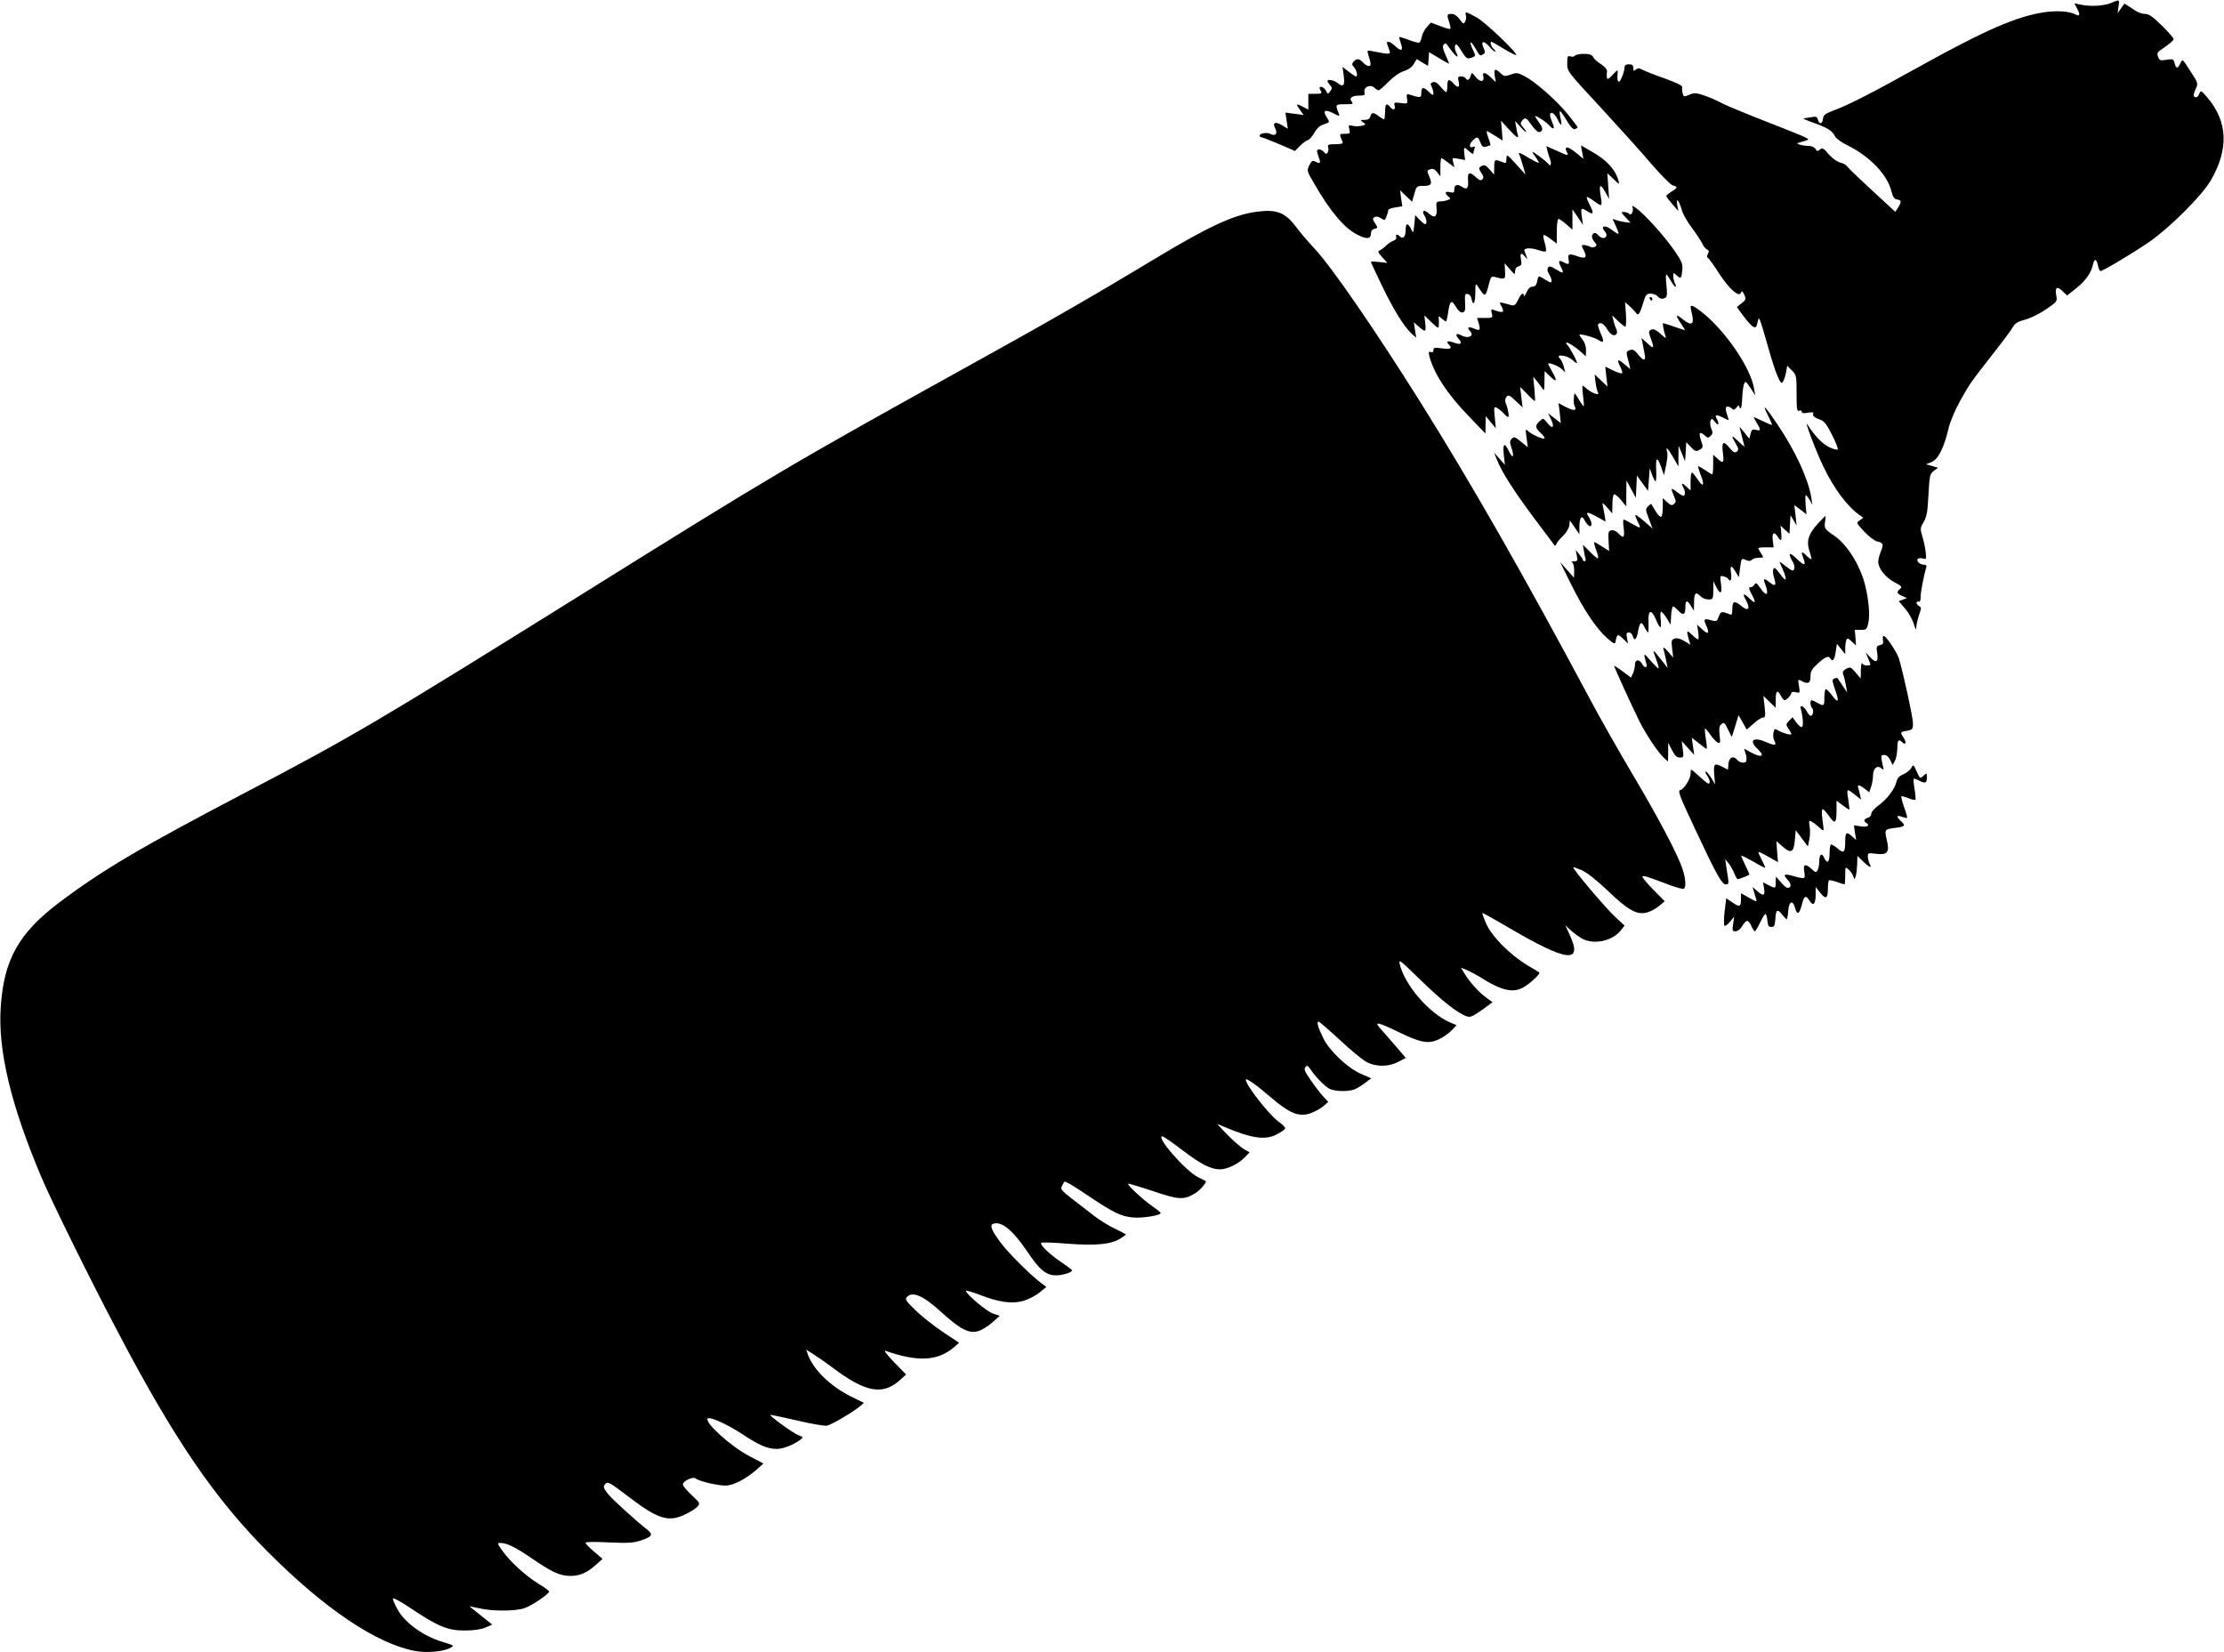 <?xml version="1.0" standalone="no"?>
<!DOCTYPE svg PUBLIC "-//W3C//DTD SVG 20010904//EN"
 "http://www.w3.org/TR/2001/REC-SVG-20010904/DTD/svg10.dtd">
<svg version="1.0" xmlns="http://www.w3.org/2000/svg"
 width="1280pt" height="951pt" viewBox="0 0 1280 951"
 preserveAspectRatio="xMidYMid meet">
<g transform="translate(0,951) scale(0.1,-0.1)"
fill="#000000" stroke="none">
<path d="M12150 9493 c-40 -17 -117 -22 -173 -10 l-38 8 16 -31 c19 -36 15
-46 -12 -32 -34 17 -102 22 -174 12 -160 -23 -344 -103 -729 -317 -268 -149
-399 -216 -485 -248 -50 -19 -61 -27 -63 -49 -4 -31 -22 -34 -29 -5 -5 17 -11
20 -36 15 -16 -3 -37 -6 -46 -7 -9 0 15 -11 52 -24 81 -28 114 -48 128 -79 6
-13 38 -36 73 -53 126 -62 228 -168 251 -261 9 -36 17 -48 34 -50 25 -4 26
-14 5 -47 l-16 -24 -131 121 c-73 67 -138 129 -145 139 -6 10 -25 20 -42 24
-17 4 -44 24 -65 47 -30 36 -37 39 -51 27 -14 -11 -17 -11 -25 4 -6 9 -22 17
-37 17 -15 0 -38 3 -52 7 -23 7 -23 8 15 18 39 12 39 12 16 24 -13 7 -116 49
-230 93 -113 44 -226 91 -251 104 -25 14 -70 34 -100 44 -48 16 -58 17 -87 5
-31 -13 -33 -13 -39 9 -3 12 -4 28 -2 35 2 8 -36 26 -102 50 -58 20 -115 43
-128 50 -18 10 -26 10 -38 0 -11 -9 -14 -8 -14 10 0 16 -6 21 -25 21 -17 0
-25 -6 -25 -17 0 -24 -23 -83 -32 -83 -9 0 -11 13 -8 49 2 22 0 21 -29 -10
-31 -35 -37 -31 -32 22 1 9 -14 27 -34 39 -19 12 -40 30 -45 41 -8 14 -22 19
-55 19 -24 0 -47 -5 -50 -10 -4 -6 -15 -8 -26 -5 -17 6 -19 1 -19 -40 0 -46 0
-46 192 -253 105 -114 237 -260 292 -325 56 -65 111 -120 123 -124 31 -7 29
-15 -7 -36 -16 -10 -30 -21 -30 -25 0 -4 16 -25 35 -47 l35 -40 -7 35 c-8 47
10 28 26 -27 6 -24 33 -71 59 -105 26 -35 53 -76 60 -91 6 -15 19 -30 27 -33
11 -5 12 -11 5 -24 -7 -13 -7 -21 1 -26 6 -3 35 -44 65 -91 58 -88 114 -137
124 -107 5 12 9 9 19 -12 11 -25 10 -29 -15 -49 l-28 -22 38 -52 c21 -28 46
-56 56 -61 15 -8 19 -4 25 23 6 28 8 30 15 12 5 -11 25 -76 44 -145 19 -69 44
-147 56 -174 20 -44 24 -47 33 -30 6 10 14 35 17 54 l6 35 27 -27 c26 -26 27
-31 27 -132 0 -90 2 -105 15 -100 8 4 15 1 15 -6 0 -9 11 -10 36 -5 20 3 34 2
31 -2 -9 -14 5 -27 38 -38 24 -8 38 -26 69 -88 22 -42 36 -80 33 -84 -4 -3
-26 2 -48 13 -37 16 -84 64 -126 130 -22 34 47 -149 91 -241 61 -127 138 -230
208 -279 l22 -16 -21 -15 c-20 -14 -20 -15 26 -64 25 -27 58 -53 74 -57 37 -8
39 -16 22 -58 -8 -19 -15 -46 -15 -59 0 -38 41 -90 93 -118 42 -22 46 -27 32
-39 -21 -18 -19 -25 13 -40 l27 -12 -23 -9 -24 -9 36 -42 c20 -23 42 -62 50
-87 11 -36 14 -40 15 -20 1 15 8 46 16 70 14 38 14 44 0 51 -18 11 -20 29 -2
25 7 -1 11 8 11 23 -2 22 17 123 32 173 4 12 0 17 -14 17 -24 0 -48 25 -32 35
5 3 19 4 29 0 17 -5 19 -2 14 37 -2 24 -11 64 -19 90 -13 44 -13 49 7 83 18
30 23 59 28 156 6 113 8 121 31 139 l24 18 -34 10 -35 10 32 13 c38 15 72 84
97 191 9 39 37 106 67 160 56 101 60 106 196 280 51 65 100 131 109 147 12 21
29 31 68 41 28 7 82 33 119 58 66 45 68 48 62 79 -9 49 3 59 35 28 l27 -26 50
40 c55 43 90 92 99 139 8 37 20 34 29 -8 4 -17 10 -30 14 -30 15 0 196 109
284 170 120 84 300 265 350 350 106 182 99 340 -19 479 -35 41 -38 42 -46 22
-7 -21 -23 -28 -32 -13 -2 4 2 22 11 40 15 31 15 33 -31 103 -45 71 -45 71
-57 45 -15 -33 -25 -33 -33 0 -6 24 -10 26 -47 20 -35 -6 -41 -4 -48 16 -7 17
-5 26 7 35 10 7 32 22 49 35 18 13 33 28 33 33 0 6 -30 41 -68 78 -54 53 -74
67 -98 67 -19 0 -48 12 -73 31 -24 17 -44 29 -45 27 -2 -2 -11 -14 -20 -28
l-18 -25 5 38 c6 41 6 41 -43 20z"/>
<path d="M8437 9421 c3 -11 1 -27 -5 -36 -8 -15 -12 -13 -31 14 -15 20 -31 31
-47 31 -27 0 -28 -4 -13 -49 6 -18 9 -34 6 -37 -2 -3 -29 4 -58 16 l-54 20
-23 -26 c-13 -14 -26 -39 -29 -55 -3 -16 -9 -32 -14 -34 -4 -3 -31 4 -60 15
-29 11 -54 18 -56 17 -1 -2 3 -17 9 -35 16 -43 3 -51 -30 -19 -32 31 -58 36
-47 10 4 -10 10 -27 13 -37 5 -20 -1 -20 -102 0 -27 6 -28 4 -22 -17 18 -57
18 -69 4 -69 -8 0 -23 9 -33 20 -22 24 -38 25 -55 5 -10 -13 -10 -19 4 -33 15
-18 22 -52 10 -52 -3 0 -22 12 -41 27 l-36 28 7 -53 c7 -57 -2 -66 -40 -37
-20 15 -54 20 -54 8 0 -3 7 -14 15 -23 13 -14 13 -19 1 -35 -13 -18 -14 -18
-25 3 -6 12 -18 22 -27 22 -12 0 -12 -4 -4 -20 10 -18 8 -20 -30 -20 l-40 0 0
-45 0 -46 -30 16 c-41 21 -44 19 -19 -16 l22 -31 -52 7 -53 7 7 -46 7 -47 -35
21 c-39 23 -55 14 -37 -21 15 -28 0 -45 -27 -30 -21 11 -63 4 -63 -10 0 -5 4
-9 10 -9 5 0 51 -18 101 -39 l92 -40 28 29 c16 16 37 31 47 34 9 3 26 22 37
43 13 23 31 40 50 46 40 13 40 13 21 42 -25 38 -11 48 36 24 38 -19 40 -20 33
-2 -21 52 -20 53 35 53 47 0 51 2 39 16 -16 20 2 34 48 34 26 0 30 3 26 19 -7
29 33 48 56 27 10 -9 21 -16 26 -16 4 0 30 22 57 50 30 30 64 54 89 61 25 8
46 23 56 41 l17 28 32 -20 33 -19 3 40 3 39 58 -35 c31 -19 57 -33 57 -31 0 2
-9 25 -21 51 -15 34 -18 50 -10 58 6 6 12 9 14 6 2 -2 16 -21 32 -42 29 -39
45 -44 25 -7 -6 12 -9 29 -5 38 5 13 13 6 36 -31 25 -41 33 -47 52 -41 32 10
32 11 13 50 -24 51 -12 54 16 5 25 -44 26 -45 46 -32 10 6 11 13 1 34 -19 41
-1 46 33 9 16 -19 31 -32 34 -29 2 2 -2 10 -11 17 -13 11 -21 40 -11 40 2 0
34 -18 71 -41 37 -22 69 -38 71 -36 10 10 -175 187 -226 216 -65 36 -70 37
-63 12z"/>
<path d="M8603 9073 l6 -36 -27 26 c-33 32 -52 35 -45 8 8 -33 -18 -36 -43 -5
-23 29 -24 29 -30 7 -7 -24 -19 -30 -29 -13 -3 6 -15 10 -26 10 -18 0 -20 -4
-14 -30 8 -35 -4 -39 -30 -10 -26 29 -35 25 -35 -15 0 -19 -3 -35 -7 -35 -3 0
-18 14 -33 32 -18 22 -32 29 -44 25 -13 -5 -15 -11 -6 -26 5 -11 10 -28 10
-37 0 -15 -5 -13 -28 9 -31 30 -42 27 -42 -11 0 -25 -6 -26 -66 -7 -18 6 -20
3 -16 -23 4 -30 4 -30 -36 -25 -38 5 -40 4 -35 -16 6 -24 -9 -28 -27 -6 -20
24 -28 18 -28 -26 -1 -23 -3 -43 -5 -45 -2 -2 -15 5 -30 16 -32 25 -43 25 -50
0 -4 -14 -14 -20 -33 -20 -26 0 -26 -1 -9 -14 17 -12 17 -13 -8 -20 -15 -3
-38 -4 -52 0 -24 6 -25 4 -19 -20 6 -24 4 -26 -26 -26 -33 0 -33 1 -13 -47 4
-9 -8 -13 -42 -13 -40 0 -46 -3 -41 -17 3 -10 2 -24 -3 -31 -6 -10 -10 -10
-21 3 -14 17 -40 20 -40 6 0 -5 5 -22 10 -37 13 -33 8 -39 -18 -25 -18 9 -23
7 -36 -20 -15 -30 -15 -33 26 -103 95 -164 174 -258 249 -296 53 -28 79 -26
79 4 0 16 7 26 21 29 20 5 20 6 3 32 -15 23 -15 28 -3 35 9 6 22 4 37 -6 21
-14 23 -13 32 11 6 15 10 30 10 36 0 5 18 12 40 15 l41 7 -7 46 -6 46 34 -33
35 -33 13 45 c12 44 14 46 51 46 47 0 54 10 35 54 -14 33 -14 35 6 42 15 5 26
0 39 -17 l19 -24 0 53 c0 28 3 52 6 52 3 0 21 -12 40 -27 l35 -26 -7 28 c-7
28 -7 28 31 21 l37 -7 -4 35 c-5 42 -2 43 29 14 13 -12 23 -17 23 -11 0 6 3
19 6 27 5 12 2 15 -10 10 -22 -9 -21 19 2 39 25 23 28 22 42 -13 10 -25 17
-29 34 -24 11 4 22 7 24 9 1 1 -4 21 -13 44 -10 30 -11 40 -2 35 7 -4 29 -18
49 -30 l36 -23 -4 57 -5 57 43 -47 c44 -48 61 -59 54 -35 -3 6 -7 27 -10 46
l-6 35 36 -40 c33 -36 39 -30 6 8 -12 14 -12 20 -2 33 18 22 24 19 55 -25 15
-22 34 -40 41 -40 23 0 27 21 7 48 -11 15 -23 33 -27 40 -10 17 57 -24 79 -48
27 -30 36 -24 19 15 -17 43 -18 55 -1 55 7 0 21 -16 31 -36 21 -45 28 -41 17
9 -5 20 -6 37 -2 37 3 0 21 -25 39 -55 22 -37 37 -52 47 -48 8 3 15 8 15 10 0
3 -26 37 -57 76 -67 81 -182 183 -247 218 -41 21 -48 22 -81 10 -34 -12 -39
-11 -59 8 -32 30 -39 26 -33 -16z"/>
<path d="M8906 8642 c4 -15 11 -38 16 -51 9 -25 2 -43 -10 -25 -11 15 -92 76
-92 69 0 -4 9 -18 20 -32 11 -15 18 -28 16 -30 -2 -2 -26 10 -54 26 -49 31
-67 38 -59 24 3 -5 12 -33 21 -63 l16 -55 -54 60 c-53 58 -55 59 -56 31 0 -23
-3 -27 -17 -21 -51 21 -53 19 -53 -26 l-1 -44 -24 28 c-26 29 -33 31 -54 18
-11 -7 -10 -13 4 -35 14 -20 15 -30 7 -38 -9 -9 -17 -6 -34 9 -38 36 -52 33
-49 -9 4 -52 -5 -63 -35 -43 -28 18 -44 12 -44 -17 0 -17 -4 -19 -25 -14 -28
7 -33 -5 -9 -25 14 -12 14 -14 -3 -20 -10 -4 -29 -8 -43 -8 -23 -1 -25 -4 -22
-40 5 -49 -12 -60 -44 -30 -27 25 -45 18 -26 -11 14 -23 16 -50 4 -50 -5 0
-19 12 -33 26 l-24 26 -5 -54 c-6 -53 -6 -53 -19 -25 -19 37 -31 34 -31 -7 0
-38 -15 -55 -33 -37 -15 15 -27 14 -21 -3 3 -9 -3 -17 -16 -21 -11 -4 -31 -17
-43 -29 -13 -13 -30 -25 -38 -28 -11 -4 -7 -13 16 -38 l30 -33 -47 5 c-27 3
-48 3 -48 1 0 -3 29 -65 64 -138 66 -137 125 -232 170 -275 l27 -24 -7 44 -7
45 24 -21 c44 -38 47 -37 42 14 l-5 47 41 -40 c40 -38 41 -38 42 -15 1 14 0
32 -1 40 -2 12 2 12 17 -3 11 -9 22 -17 25 -17 3 0 8 21 12 48 10 72 19 80 45
37 14 -24 27 -35 39 -33 14 3 16 13 14 57 -2 46 0 52 15 49 10 -2 19 -12 21
-23 9 -49 22 -35 23 25 0 54 2 62 12 46 45 -70 46 -70 67 12 11 41 13 43 38
37 55 -15 57 -13 54 35 l-2 45 30 -35 c28 -32 30 -33 30 -11 0 15 7 25 20 28
17 5 19 11 14 39 -7 38 1 43 23 17 14 -17 14 -17 9 0 -3 9 -9 24 -12 32 -8 19
37 21 85 4 18 -6 35 -9 38 -5 3 3 1 24 -6 47 -7 22 -10 43 -7 46 2 3 21 -7 40
-22 l36 -27 0 71 c0 39 4 71 10 71 5 0 25 -14 45 -31 l35 -31 0 58 0 59 31
-45 30 -45 -7 48 c-7 52 -5 54 32 31 35 -23 39 -13 14 36 -12 23 -20 44 -17
46 2 2 23 -9 45 -26 45 -32 45 -31 33 43 -9 57 1 60 29 10 l21 -38 -5 74 -5
74 36 -34 c33 -32 35 -33 28 -9 -19 67 -70 121 -158 170 l-58 33 7 -39 7 -38
-39 32 c-52 43 -76 44 -54 2 9 -17 2 -16 -55 10 l-65 29 6 -27z"/>
<path d="M9394 8322 c11 -19 -3 -57 -17 -43 -6 6 -20 11 -31 11 -18 0 -17 -3
10 -31 l29 -31 -35 4 c-19 3 -43 9 -54 13 -16 7 -17 6 -7 -13 6 -11 15 -32 21
-47 11 -29 8 -28 -42 8 -32 24 -57 14 -33 -13 18 -20 13 -40 -9 -40 -8 0 -19
7 -26 15 -16 19 -29 19 -37 0 -3 -9 3 -25 13 -36 15 -17 16 -22 4 -29 -8 -5
-21 -5 -31 1 -10 5 -25 9 -34 9 -14 0 -14 -3 0 -30 22 -42 12 -52 -36 -35 -49
18 -58 14 -51 -20 5 -28 0 -30 -30 -14 -28 15 -32 6 -13 -30 18 -37 14 -38
-32 -10 -29 18 -37 19 -44 8 -5 -9 -3 -22 6 -36 8 -12 15 -30 15 -38 0 -14 -5
-14 -34 4 -43 27 -42 27 -49 -9 -5 -21 -12 -30 -27 -30 -13 0 -25 -11 -34 -32
-8 -18 -15 -27 -15 -20 -2 23 -17 12 -34 -24 -15 -30 -22 -35 -40 -30 -72 20
-70 20 -58 -2 23 -42 14 -47 -47 -24 -10 3 -11 -2 -6 -22 6 -25 5 -26 -39 -26
l-46 0 10 -32 c11 -39 6 -44 -27 -29 -30 13 -44 7 -26 -11 31 -31 -5 -51 -50
-27 -27 15 -35 3 -13 -21 24 -27 12 -37 -27 -22 -35 13 -48 8 -30 -10 23 -23
12 -30 -38 -23 -43 6 -50 5 -50 -10 0 -11 -5 -15 -15 -11 -12 4 -14 0 -9 -22
25 -99 104 -221 228 -348 l95 -99 1 50 1 50 29 -35 29 -35 -6 64 c-6 60 -5 63
13 53 11 -6 28 -20 38 -31 11 -12 22 -21 26 -21 8 0 -1 50 -15 83 -4 10 -2 24
5 33 12 13 18 10 53 -23 l40 -38 -7 59 -7 59 42 -42 c22 -24 42 -41 43 -39 2
1 0 34 -3 71 l-7 69 21 -25 c11 -13 25 -33 32 -43 10 -16 12 -10 12 40 l1 60
28 -27 c41 -40 47 -33 18 19 -14 26 -26 48 -26 50 0 11 58 -11 77 -29 l22 -20
-9 33 c-5 19 -14 38 -20 44 -17 17 -11 23 19 18 16 -2 39 -13 50 -23 11 -10
23 -19 26 -19 8 0 -34 81 -53 103 -31 35 30 5 79 -40 l26 -24 1 35 c1 20 -7
44 -18 59 -11 14 -20 27 -20 30 0 9 85 -14 108 -29 33 -22 37 -12 14 39 -11
25 -18 48 -14 51 13 14 32 4 52 -29 21 -34 43 -44 55 -25 3 5 2 18 -3 27 -5
10 -12 32 -16 48 l-7 30 33 -32 c19 -18 38 -33 42 -33 5 0 6 32 4 71 l-5 70
26 -23 c14 -13 30 -29 34 -35 15 -24 24 -13 42 47 16 54 21 60 45 60 15 0 33
-7 40 -15 14 -16 29 -19 47 -7 8 5 9 26 4 70 -4 34 -4 62 -1 62 4 0 15 -16 26
-35 10 -19 22 -35 27 -35 4 0 3 9 -3 19 -5 11 -10 30 -10 42 0 21 1 21 18 6
26 -24 29 -22 34 26 4 38 -1 50 -46 116 -55 80 -170 208 -219 243 -17 12 -27
17 -23 10z"/>
<path d="M7230 8291 c-131 -18 -273 -84 -571 -263 -343 -207 -618 -366 -1029
-593 -1088 -603 -1159 -645 -2300 -1357 -1158 -722 -1304 -808 -1915 -1128
-598 -313 -824 -446 -1071 -632 -236 -177 -323 -332 -340 -608 -16 -247 59
-560 232 -970 56 -134 281 -591 444 -899 320 -610 555 -955 860 -1261 328
-329 626 -530 849 -572 65 -12 160 -4 199 16 29 16 30 14 -43 37 -110 33 -216
110 -258 188 -16 28 -27 56 -25 61 2 6 48 -20 102 -56 156 -105 215 -129 311
-128 52 0 93 6 119 17 l39 17 -64 51 c-35 28 -65 52 -67 54 -2 1 23 -4 55 -11
77 -18 210 -18 263 1 44 16 140 81 140 95 0 5 -27 25 -61 45 -73 45 -162 126
-207 189 -29 40 -31 46 -14 46 39 0 89 -25 180 -87 116 -80 164 -103 225 -103
54 0 96 18 149 66 l36 32 -49 42 c-27 23 -49 45 -49 51 0 5 53 6 133 2 111 -5
142 -3 185 11 64 21 72 34 41 59 -80 64 -203 176 -230 209 -25 32 -28 42 -18
54 16 20 21 18 140 -73 167 -127 228 -145 322 -99 30 14 62 34 71 45 17 18 15
21 -33 66 -28 26 -51 54 -51 61 0 20 58 48 74 35 18 -16 125 -41 171 -41 45 0
115 36 180 92 l39 35 -82 43 c-103 53 -260 195 -239 216 12 12 110 -32 193
-86 102 -68 151 -89 204 -89 35 -1 98 24 135 52 20 15 19 16 -10 27 -30 11
-167 111 -162 117 2 1 71 -13 153 -32 83 -20 160 -33 174 -30 29 7 141 73 184
107 l28 24 -73 36 c-119 59 -216 153 -249 241 l-10 29 37 -23 c21 -13 72 -48
113 -79 190 -143 288 -162 387 -75 l38 34 -70 72 c-38 39 -61 69 -50 65 185
-65 300 -60 393 18 l32 28 -92 61 c-50 34 -121 89 -157 124 -55 53 -63 64 -52
77 31 37 95 9 198 -85 108 -99 160 -126 213 -110 21 6 57 28 81 50 l43 38 -39
13 c-36 12 -155 112 -155 130 0 5 33 -5 73 -20 115 -45 191 -56 257 -37 30 9
72 31 93 48 l39 32 -34 26 c-59 45 -179 164 -224 223 -54 70 -70 106 -49 114
47 19 113 -35 196 -157 71 -107 110 -139 167 -139 39 0 92 17 92 29 0 3 -28
24 -61 46 -68 46 -126 101 -116 112 4 4 72 2 152 -5 162 -12 248 -4 302 29 18
12 33 22 33 24 0 2 -28 16 -62 33 -35 16 -88 49 -119 73 -31 24 -88 68 -127
98 -63 49 -70 57 -60 75 6 12 12 22 13 24 5 6 47 -18 150 -88 135 -90 178
-111 246 -117 54 -5 159 12 159 25 0 4 -22 22 -48 40 -54 37 -145 122 -139
129 3 2 67 -17 142 -42 150 -51 179 -52 243 -13 30 18 70 65 61 71 -2 1 -22
11 -44 22 -72 36 -246 235 -205 235 6 0 57 -35 113 -78 107 -82 166 -112 219
-112 41 0 107 32 142 69 l28 29 -25 14 c-28 15 -75 57 -127 112 l-35 38 40
-17 c158 -67 237 -79 305 -43 24 13 45 28 47 33 1 6 -16 24 -39 40 -56 41
-188 210 -188 241 0 13 64 -32 141 -99 107 -92 160 -115 223 -97 24 7 59 25
78 40 l33 28 -27 29 c-15 15 -47 57 -72 93 -36 51 -43 67 -33 78 9 12 14 10
27 -9 28 -43 83 -100 111 -115 32 -16 106 -18 144 -4 15 6 42 22 61 37 l36 27
-62 27 c-77 35 -178 131 -213 202 -32 65 -41 97 -28 97 5 0 60 -48 123 -106
62 -58 131 -115 153 -126 54 -29 127 -29 183 1 l43 22 -53 62 c-29 34 -68 79
-87 100 -48 51 -27 48 99 -13 127 -62 172 -70 232 -41 24 11 57 34 73 51 l28
30 -34 14 c-123 52 -266 217 -294 341 -6 26 9 14 106 -81 122 -119 201 -184
259 -214 40 -20 44 -19 123 37 l47 35 -38 28 c-42 30 -97 92 -125 140 l-19 31
34 -14 c19 -8 52 -26 74 -39 135 -86 203 -98 270 -49 42 30 80 69 73 74 -2 2
-33 21 -69 42 -99 60 -202 163 -235 236 -15 33 -25 62 -23 64 2 2 68 -35 148
-82 340 -200 432 -211 354 -43 l-25 55 28 -26 c15 -15 44 -36 63 -48 68 -41
179 -19 229 45 l21 27 -55 51 c-56 52 -247 278 -240 284 2 2 25 -6 50 -17 29
-13 86 -58 148 -117 118 -114 170 -142 228 -125 21 6 52 23 69 38 l31 26 -67
68 c-37 38 -65 71 -61 75 6 6 28 -1 160 -51 38 -14 73 -23 78 -20 14 9 11 59
-7 112 -27 84 -136 290 -287 545 -80 135 -185 320 -233 410 -395 739 -690
1256 -992 1738 -260 414 -512 780 -607 880 -34 36 -81 91 -105 123 -63 85
-113 104 -230 88z"/>
<path d="M9495 7790 c3 -5 8 -10 11 -10 2 0 4 5 4 10 0 6 -5 10 -11 10 -5 0
-7 -4 -4 -10z"/>
<path d="M9730 7743 c0 -5 4 -25 9 -45 13 -55 -6 -65 -52 -27 -43 36 -47 28
-12 -24 14 -20 24 -37 22 -37 -2 0 -30 9 -62 20 -32 11 -60 20 -63 20 -5 0 3
-45 14 -75 5 -15 -2 -12 -28 13 -23 21 -40 30 -51 26 -21 -8 -21 -11 -2 -63
17 -48 12 -51 -28 -13 l-30 27 7 -32 c3 -18 9 -46 12 -63 8 -39 -8 -39 -39 1
-19 25 -29 30 -46 24 -18 -5 -21 -12 -17 -31 3 -13 9 -36 13 -51 l6 -28 -33
28 c-39 34 -47 30 -25 -13 9 -18 14 -35 11 -38 -4 -3 -27 4 -52 16 l-45 22 6
-57 7 -58 -37 35 -37 35 4 -40 c3 -22 8 -48 13 -59 7 -16 5 -17 -16 -11 -13 4
-33 16 -45 26 -11 11 -23 19 -25 19 -3 0 -2 -26 2 -57 4 -32 6 -59 4 -61 -1
-2 -15 16 -29 40 -23 39 -26 41 -27 18 -3 -36 -2 -43 6 -62 10 -24 -11 -23
-58 2 l-37 20 7 -57 6 -58 -36 28 -37 28 17 -35 c22 -46 9 -59 -21 -21 -24 30
-24 30 -45 11 -27 -25 -26 -37 4 -66 14 -13 25 -27 25 -32 0 -11 -69 18 -93
39 -18 17 -18 15 -11 -37 l7 -54 -39 32 c-34 28 -40 30 -53 17 -12 -12 -13
-20 -1 -55 17 -52 6 -63 -16 -16 -25 52 -36 44 -29 -21 l6 -58 -31 35 -31 35
16 -40 c28 -71 95 -177 213 -335 64 -85 118 -157 120 -160 3 -3 7 2 10 10 3 8
20 29 38 46 18 18 34 43 36 60 l3 29 28 -40 27 -40 0 40 c0 58 14 75 31 39 8
-15 20 -29 27 -32 17 -5 15 24 -4 53 -21 32 -8 31 50 -1 l47 -26 -6 38 c-4 22
-9 48 -11 59 -4 14 3 10 25 -15 l30 -35 1 52 c0 28 4 54 9 58 5 3 23 -12 40
-32 l31 -38 0 75 1 75 27 -50 27 -50 3 64 3 64 32 -44 32 -44 5 65 5 65 13
-37 c8 -21 17 -38 20 -38 4 0 6 30 4 67 -4 75 7 77 31 8 l14 -40 12 57 c7 32
10 67 6 78 -11 35 4 21 35 -32 l30 -53 0 60 1 60 19 -45 18 -45 4 55 3 55 27
-28 c22 -24 30 -27 47 -17 24 12 25 16 10 59 -14 40 -5 50 21 26 18 -17 22
-17 36 -3 12 12 13 20 3 41 -6 14 -8 34 -5 44 7 17 9 16 27 -6 20 -25 26 -13
9 20 -13 24 -1 25 42 3 29 -15 30 -15 24 1 -16 44 -18 65 -4 65 8 0 19 -5 26
-12 9 -9 15 -8 27 8 8 10 15 14 15 7 0 -7 3 -13 8 -13 4 0 8 26 9 58 1 31 6
67 10 80 8 21 10 20 37 -20 l28 -43 -7 40 c-19 118 -165 331 -298 437 -47 37
-67 46 -67 31z"/>
<path d="M10175 7120 c14 -29 25 -53 23 -55 -2 -2 -25 8 -52 21 -28 13 -51 24
-53 24 -1 0 6 -15 17 -32 26 -43 25 -50 -4 -42 -20 5 -25 1 -31 -23 l-7 -28
-28 35 -29 35 14 -55 c8 -30 15 -57 15 -59 0 -3 -16 10 -35 29 -40 39 -44 36
-15 -13 17 -29 18 -36 6 -46 -11 -9 -20 -5 -44 24 -35 43 -45 31 -35 -40 6
-50 0 -55 -34 -23 l-23 21 0 -56 c0 -31 -2 -57 -6 -57 -3 0 -21 11 -41 25 -20
13 -38 23 -40 22 -1 -2 6 -27 17 -55 23 -60 11 -69 -22 -17 -13 19 -26 35 -30
35 -5 0 -8 -23 -8 -52 l0 -51 -25 23 c-27 25 -32 21 -14 -11 6 -12 8 -27 5
-35 -5 -12 -12 -10 -41 12 -39 30 -41 28 -21 -21 13 -29 13 -35 0 -46 -12 -10
-19 -7 -39 11 l-25 23 0 -51 c0 -28 -4 -53 -9 -56 -5 -4 -19 11 -32 31 -12 21
-24 40 -25 42 -2 2 -10 -4 -19 -13 -15 -15 -15 -20 5 -72 l21 -56 -47 41 c-26
23 -49 39 -51 37 -3 -2 3 -18 11 -35 23 -44 21 -46 -28 -17 -25 14 -48 26 -51
26 -4 0 -4 -22 0 -50 7 -54 -1 -62 -30 -30 -11 12 -28 20 -39 18 -19 -3 -21
-9 -18 -61 l3 -58 -40 25 c-22 15 -43 26 -45 26 -3 0 1 -19 9 -41 23 -64 19
-67 -30 -19 l-45 45 6 -35 c3 -19 7 -41 10 -47 2 -7 -1 -13 -6 -13 -6 0 -10 3
-10 8 0 4 -10 18 -21 32 l-20 25 6 -32 c6 -30 4 -33 -17 -34 -13 0 -17 -3 -10
-6 7 -3 12 -22 12 -46 l-1 -42 -40 45 -40 45 62 -125 c73 -148 145 -256 208
-312 39 -34 46 -37 49 -22 8 46 12 48 42 19 l30 -29 -6 32 c-5 26 -3 32 11 32
9 0 19 -9 22 -20 8 -31 21 -23 29 18 11 62 20 70 38 34 9 -18 19 -32 21 -32 3
0 4 25 3 56 -4 74 15 82 42 20 10 -25 22 -46 26 -46 4 0 4 20 2 45 -3 25 -2
45 2 45 5 0 19 -17 32 -37 l23 -38 3 53 c2 28 7 52 11 52 4 0 18 -11 31 -25
28 -30 40 -24 40 21 0 41 10 43 32 7 l17 -28 1 47 c0 55 10 65 35 38 10 -11
31 -20 47 -20 27 0 28 2 29 53 l0 52 16 -32 c24 -48 36 -41 28 16 -6 47 -6 49
14 44 12 -3 24 -9 27 -14 13 -22 22 -6 17 31 -7 48 1 51 26 9 l19 -31 7 55 c7
54 8 55 31 45 18 -9 28 -8 36 0 7 7 25 12 41 12 29 0 29 0 13 25 -9 13 -16 27
-16 30 0 3 20 5 44 5 l44 0 -5 40 c-6 44 8 54 29 20 19 -30 24 -24 20 23 l-4
42 25 -24 26 -23 3 53 3 54 18 -30 17 -30 -6 59 -7 59 35 -26 35 -27 -5 55
c-2 30 -2 55 1 55 4 0 13 -12 22 -27 l16 -28 -6 40 c-17 106 -89 264 -192 418
-75 111 -96 133 -58 57z"/>
<path d="M10463 6497 c-55 -60 -68 -102 -49 -158 8 -24 13 -45 11 -47 -2 -2
-15 7 -29 21 -28 28 -32 24 -16 -19 16 -42 3 -41 -40 1 -41 40 -52 34 -24 -15
10 -15 14 -35 10 -45 -5 -14 -11 -12 -48 16 -22 18 -39 29 -36 24 47 -101 48
-130 1 -66 -25 34 -32 38 -37 25 -4 -9 -1 -32 5 -51 14 -44 7 -51 -27 -24 -33
26 -38 23 -24 -13 23 -62 7 -73 -29 -20 -20 29 -26 33 -33 20 -5 -9 -16 -16
-24 -16 -11 0 -10 -7 6 -37 28 -52 25 -62 -8 -30 -39 37 -46 34 -22 -10 26
-49 11 -64 -30 -29 -38 31 -50 27 -50 -21 0 -30 -3 -34 -17 -28 -44 18 -50 17
-61 -14 -10 -28 -13 -29 -43 -21 -40 12 -46 7 -31 -25 23 -50 15 -61 -19 -29
l-32 29 7 -42 c3 -24 3 -43 -1 -43 -4 0 -20 12 -35 27 -30 29 -33 25 -19 -25
l10 -33 -34 21 c-23 14 -42 19 -56 15 -19 -6 -21 -12 -15 -59 l6 -51 -30 35
c-22 25 -30 29 -26 15 3 -11 10 -40 15 -65 l9 -45 -26 34 c-63 80 -64 81 -42
22 11 -30 18 -56 16 -58 -2 -2 -23 18 -46 44 -42 49 -43 49 -24 -19 7 -25 -13
-23 -26 2 -15 28 -40 25 -40 -5 0 -13 -5 -35 -11 -49 l-12 -26 -48 36 c-27 20
-49 34 -49 32 0 -8 107 -242 145 -318 40 -80 109 -183 144 -214 l21 -19 1 54
0 54 22 -42 c16 -32 27 -43 45 -43 22 0 23 2 17 48 l-6 47 36 -40 36 -40 -7
49 -7 50 41 -32 c22 -18 42 -32 44 -32 3 0 1 25 -4 56 -5 31 -7 58 -5 61 2 2
16 -14 31 -36 15 -22 35 -42 43 -45 14 -6 15 1 10 43 -4 37 -2 53 9 62 17 14
19 13 42 -35 l19 -38 20 63 19 63 24 -42 23 -41 39 34 c21 19 45 35 54 35 14
0 16 9 10 63 l-7 62 35 -34 36 -35 0 47 c0 52 10 60 30 22 7 -14 17 -25 21
-25 11 0 39 30 39 42 0 6 10 8 25 4 25 -6 25 -5 19 35 -7 39 -6 41 14 30 38
-20 52 -14 52 25 0 30 7 43 42 75 44 40 62 47 73 29 13 -21 23 -8 30 37 l7 48
24 -30 24 -30 0 32 c0 17 3 39 6 48 6 14 10 13 31 -7 l25 -23 -3 45 -4 45 35
0 c32 0 35 3 43 40 10 47 2 135 -19 219 -29 114 -103 232 -176 282 -56 38 -60
43 -54 82 3 17 3 32 2 32 -2 0 -21 -20 -43 -43z"/>
<path d="M10837 5826 c4 -18 0 -25 -17 -29 -20 -5 -22 -10 -16 -46 8 -51 -7
-60 -40 -24 l-26 28 15 -37 c16 -38 16 -38 -8 -38 -13 0 -26 6 -28 13 -3 6 -6
-10 -7 -38 l-1 -50 -29 34 c-27 32 -31 34 -54 22 -19 -11 -23 -18 -17 -35 5
-11 11 -39 15 -61 l7 -40 -27 40 c-15 22 -28 41 -29 43 -1 1 -9 0 -18 -3 -13
-6 -13 -13 4 -62 26 -73 20 -85 -17 -35 -17 23 -34 39 -37 35 -4 -3 -7 -26 -7
-50 0 -47 -3 -49 -40 -28 -14 8 -28 14 -32 15 -12 0 -10 -34 2 -46 11 -11 4
-44 -9 -44 -4 0 -14 11 -21 24 -16 31 -44 44 -36 18 12 -45 17 -100 7 -106 -5
-3 -19 8 -32 25 l-22 31 -20 -20 c-19 -20 -19 -22 -4 -46 10 -14 17 -28 17
-31 0 -8 -52 6 -76 21 -20 12 -22 11 -27 -14 -3 -15 -1 -35 5 -45 15 -29 4
-30 -50 -7 -72 31 -98 8 -47 -40 46 -43 25 -54 -38 -20 l-39 21 7 -23 c8 -25
8 -26 6 -45 -1 -18 -36 -16 -51 2 -23 28 -48 18 -52 -20 l-3 -35 -29 15 c-49
26 -55 21 -50 -42 l5 -58 -22 38 c-13 20 -27 37 -32 37 -4 0 -1 -10 7 -22 17
-24 21 -48 9 -48 -5 0 -27 18 -51 40 -24 22 -45 40 -47 40 -3 0 -5 -10 -5 -22
0 -31 -37 -89 -59 -95 -16 -4 -6 -31 81 -216 127 -272 158 -327 181 -327 15 0
17 6 13 33 -3 17 -8 50 -11 72 l-6 40 21 -25 c11 -14 25 -40 32 -57 7 -18 15
-33 20 -33 6 0 56 19 66 26 2 1 -9 25 -23 54 -14 29 -25 54 -23 55 2 2 34 -14
71 -35 37 -22 67 -37 67 -34 0 3 -9 22 -20 44 -11 22 -20 42 -20 46 0 3 25 -8
56 -26 l57 -32 -5 61 -4 60 34 -30 c50 -44 66 -36 72 35 l5 58 35 -47 35 -46
8 38 c5 21 6 55 2 76 -5 34 -4 37 12 28 10 -5 28 -19 40 -30 28 -26 31 -26 27
2 -16 117 -13 123 36 56 32 -45 40 -37 40 43 l0 50 34 -26 c19 -14 37 -26 39
-26 2 0 0 21 -4 48 -12 75 -12 76 32 42 l40 -32 -6 28 c-4 16 -8 35 -11 42 -5
18 10 15 39 -8 l25 -20 11 32 c6 17 11 46 11 63 0 42 23 63 47 44 15 -13 16
-11 9 16 -12 55 -12 60 9 60 12 0 25 -11 34 -29 l14 -29 13 24 c7 13 13 45 14
72 0 48 7 56 28 35 20 -20 26 0 8 26 -21 33 -21 33 19 40 32 6 35 10 35 43 0
33 -56 291 -81 373 -12 38 -74 130 -88 130 -4 0 -6 -11 -4 -24z"/>
<path d="M11000 5090 c-6 -12 -27 -28 -45 -36 -24 -10 -35 -22 -40 -43 -9 -41
-56 -103 -104 -137 -22 -16 -41 -37 -41 -47 0 -11 -9 -21 -20 -24 -22 -6 -26
-18 -10 -28 25 -15 8 -27 -30 -21 l-40 6 6 -42 7 -43 -25 23 c-30 27 -38 21
-38 -29 0 -65 -8 -73 -42 -44 -16 14 -34 25 -39 25 -5 0 -9 -22 -9 -50 0 -54
-14 -65 -32 -25 -14 31 -28 16 -28 -30 0 -16 -5 -37 -10 -45 -8 -12 -13 -11
-33 8 -35 33 -51 29 -43 -11 3 -18 4 -36 0 -39 -3 -4 -28 0 -56 8 -59 18 -70
13 -39 -20 22 -24 22 -46 -1 -46 -7 0 -24 15 -39 33 l-28 32 -1 -32 c0 -38 -1
-38 -42 -17 l-31 16 6 -36 c7 -42 -5 -46 -41 -13 l-25 22 7 -25 c4 -14 10 -34
13 -44 6 -18 2 -17 -40 7 l-47 26 0 -33 c0 -46 -7 -49 -49 -20 l-36 24 -9 -75
c-5 -42 -5 -79 -1 -83 4 -4 18 7 32 23 l24 30 -6 -42 c-6 -39 -5 -43 14 -43
12 0 27 12 38 30 9 17 23 30 29 30 6 0 17 -13 24 -30 7 -16 16 -30 20 -30 3 0
17 23 30 50 13 28 27 50 31 50 4 0 9 -17 11 -37 2 -30 7 -38 23 -38 17 0 20 8
23 48 3 53 12 58 40 22 11 -14 22 -25 25 -25 3 0 7 21 9 48 4 56 27 65 40 14
11 -41 25 -33 39 24 13 51 22 54 45 18 21 -32 34 -17 34 41 l0 40 26 -33 c32
-40 44 -34 44 22 0 23 3 45 6 49 3 3 24 -1 46 -9 22 -8 42 -14 44 -14 2 0 4
23 4 52 0 50 0 51 20 33 11 -10 23 -27 27 -39 6 -20 7 -20 14 4 4 14 7 45 8
69 l1 45 33 -32 c37 -36 53 -41 37 -13 -5 11 -10 30 -10 42 0 20 3 21 49 15
63 -8 77 9 61 76 -15 65 -14 65 45 73 60 7 65 13 35 40 -28 25 -25 36 6 24 15
-5 28 -8 30 -6 2 2 -5 29 -17 61 -11 32 -18 60 -16 63 3 2 21 -3 41 -11 19 -8
37 -12 40 -8 2 4 0 32 -5 61 -5 30 -7 57 -5 59 2 2 17 -3 34 -12 34 -17 42
-13 42 22 0 24 -1 25 -20 7 -19 -17 -20 -17 -39 25 -18 41 -19 42 -31 20z"/>
</g>
</svg>

